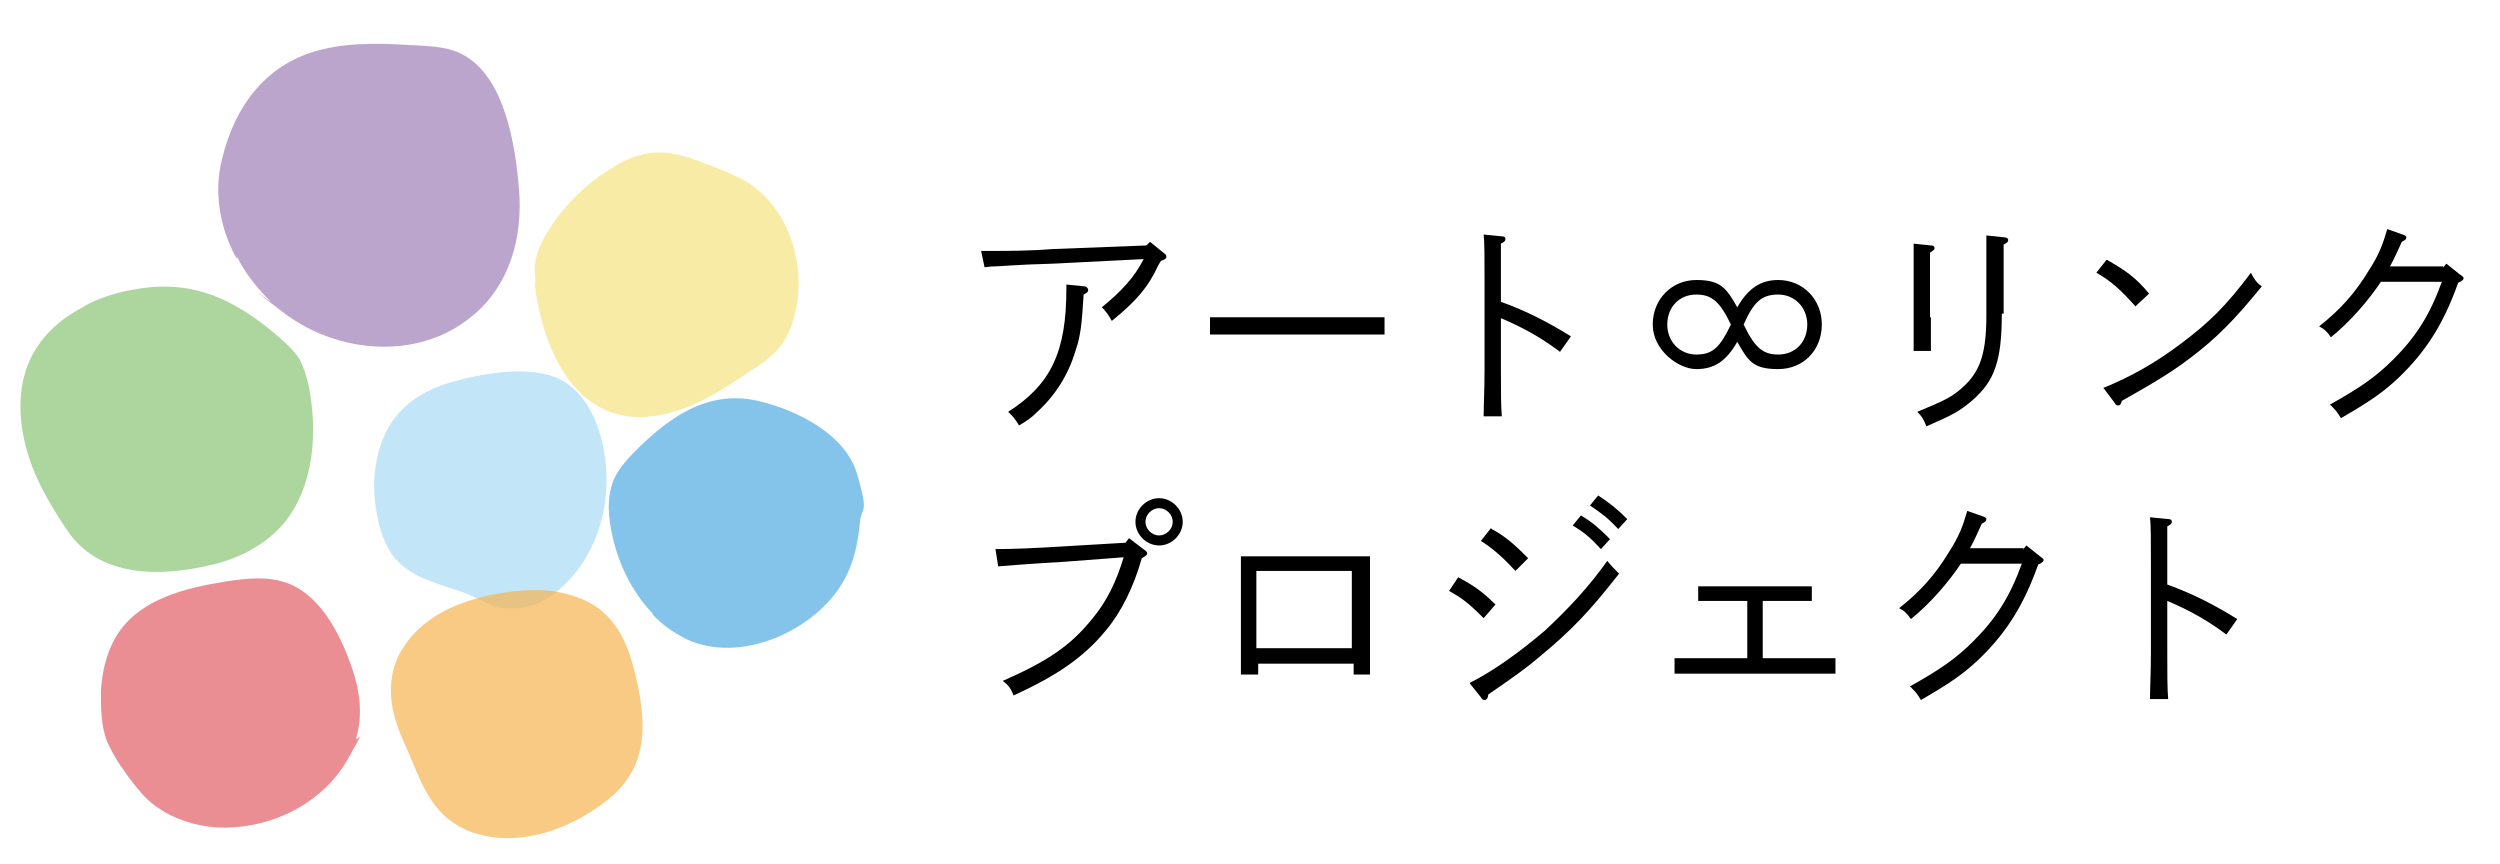 <?xml version="1.0" encoding="UTF-8"?>
<svg xmlns="http://www.w3.org/2000/svg" width="275" height="95" version="1.1" viewBox="0 0 275 95">
  <!-- Generator: Adobe Illustrator 29.1.0, SVG Export Plug-In . SVG Version: 2.1.0 Build 142)  -->
  <defs>
    <style>
      .st0 {
        fill: #8ac575;
      }

      .st0, .st1, .st2, .st3, .st4, .st5, .st6 {
        mix-blend-mode: multiply;
        opacity: .7;
      }

      .st1 {
        fill: #e35f67;
      }

      .st2 {
        fill: #f6e37f;
      }

      .st7 {
        isolation: isolate;
      }

      .st3 {
        fill: #51ace1;
      }

      .st4 {
        fill: #f5b450;
      }

      .st5 {
        fill: #a9dcf6;
      }

      .st6 {
        fill: #a080b8;
      }
    </style>
  </defs>
  <g class="st7">
    <g id="_レイヤー_1" data-name="レイヤー_1">
      <g>
        <path class="st0" d="M9.2,33.7c1.8-1,3.9-1.6,5.8-1.9,6.3-1.1,10.9,1.2,15.6,5.2.9.8,1.8,1.6,2.4,2.6.4.8.7,1.7.9,2.6,1.1,5.1.7,11.3-2.7,15.4-2,2.3-4.8,3.8-7.8,4.5-5.7,1.4-12.6,1.5-16.1-3.9-1.8-2.7-3.4-5.4-4.3-8.5s-1.1-6.4,0-9.4c1.1-3,3.5-5.2,6.3-6.6Z"/>
        <path class="st6" d="M26,28.4c-1.8-3.3-2.5-7.2-1.6-10.8,1.4-6,5-10.8,11.2-12.2,3.4-.8,6.9-.6,10.4-.4,1.7.1,3.4.2,4.9,1,4.7,2.5,5.8,10.1,6.2,14.9.4,5.2-1,10.5-5.2,13.9-5.9,4.9-14.8,4.1-20.7-.4s-1-.8-1.5-1.3c-1.4-1.4-2.7-3-3.6-4.8Z"/>
        <path class="st2" d="M58.9,31.2c0-.8-.2-1.6,0-2.4.1-1,.6-2,1.1-2.9,1.8-3.1,4.5-5.8,7.6-7.6,1.3-.8,2.8-1.4,4.3-1.5,2.1-.2,4.1.6,6,1.3,1.5.6,3.1,1.2,4.4,2,4,2.6,5.9,7.6,5.5,12.3-.2,2-.7,4-1.9,5.6-.9,1.2-2.2,2.1-3.5,2.9-2.5,1.7-5.1,3.4-8,4.3-10,3.2-14.6-5.5-15.6-14.1Z"/>
        <path class="st5" d="M55.5,66.9c.6,0,1.1,0,1.8,0,1.8-.3,3.4-1.2,4.7-2.5,2.6-2.4,4.2-6,4.6-9.5.6-4.5-.8-11.5-5.5-13.4-3.1-1.2-7.5-.5-10.6.3-2.5.6-4.9,1.7-6.6,3.6-1.7,1.9-2.5,4.4-2.7,6.9s.3,7.2,2.6,9.5c2,2,4.9,2.5,7.5,3.5,1,.4,1.9.9,2.9,1.3s.9.3,1.3.3Z"/>
        <path class="st1" d="M13.4,84.4c.7,1.1,1.5,2.1,2.3,3,.8.9,1.8,1.6,2.9,2.2,2.2,1.1,4.7,1.6,7.1,1.4,5-.3,10-3,12.5-7.4s.8-1.6,1-2.5c.7-2.4.4-5-.4-7.4-1.2-3.5-3.2-7.8-6.8-9.4-2.3-1-4.9-.7-7.4-.3-4.3.7-9,1.9-11.5,5.5-1.3,1.9-1.9,4.3-2,6.6,0,1.8,0,3.8.7,5.5.4.9.9,1.8,1.5,2.7Z"/>
        <path class="st4" d="M52.8,91.8c2.5.7,5.4.4,7.8-.4,2.4-.8,4.7-2.1,6.7-3.8,4-3.5,3.8-8.1,2.7-12.9-.9-4-2.3-7.5-6.5-9-2.9-1.1-6.2-.9-9.3-.3-2.4.5-4.8,1.3-6.8,2.7s-3.7,3.5-4.2,5.9c-.6,2.7.2,5.4,1.3,7.8,1.3,2.8,2.2,6.1,4.7,8.2,1.1.9,2.3,1.5,3.6,1.8Z"/>
        <path class="st3" d="M71.8,67.5c-2.2-2.3-3.7-5.3-4.4-8.4-.5-2.1-.7-4.3.1-6.3.6-1.4,1.7-2.5,2.8-3.6,3.7-3.6,7.8-6.3,13.1-5.1,4.2,1,9.6,3.6,10.9,8.1s.5,3.4.3,5.2c-.2,2.3-.7,4.6-1.8,6.5-3.1,5.5-11.4,9.2-17.3,6.4-1.4-.7-2.7-1.6-3.7-2.7Z"/>
      </g>
      <g>
        <path d="M107.9,27.6h1.8c.8,0,3.7,0,6-.2l10.4-.4.4-.4,1.6,1.3c.2.1.2.3.2.4q0,.2-.6.4l-.3.5c-1.1,2.4-2.4,3.9-5.1,6.1-.4-.7-.6-1-1.1-1.5,2.1-1.7,3.6-3.3,4.6-5.3l-9.9.5q-3.3.1-4.7.2t-1.6.1c-.4,0-.6,0-1.3.1l-.4-1.9ZM119.3,31.5c.2,0,.4.2.4.4s-.1.3-.5.5c-.2,3.1-.3,4.5-.9,6.2-.8,2.7-2.3,5-4.3,6.8-.5.5-.9.8-1.9,1.4-.5-.8-.6-.9-1.2-1.5,4.7-3,6.4-6.6,6.4-13.5s0-.3,0-.5l2,.2Z"/>
        <path d="M152.3,36.8c-1.2,0-3.2,0-4.6,0h-10c-1.3,0-3.5,0-4.6,0v-1.9c1,0,3.3,0,4.6,0h10c1.4,0,3.5,0,4.6,0v1.9Z"/>
        <path d="M165.1,33.2c2.8,1,5.3,2.3,7.7,3.8l-1.2,1.7c-2-1.5-3.9-2.6-6.5-3.7v5.6c0,2.4,0,4.1.1,5.2h-2c0-1.2.1-2.9.1-5.2v-9.5c0-2.9,0-4.5-.1-5.3l2,.2c.3,0,.4.1.4.3s-.1.3-.5.5c0,1.8,0,3.2,0,4.4v2.1Z"/>
        <path d="M195.6,30.8c2.7,0,4.8,2.1,4.8,4.9s-2,4.9-4.8,4.9-3.3-.9-4.5-3c-1.2,2.1-2.5,3-4.5,3s-4.8-2.1-4.8-4.9,2.1-4.9,4.8-4.9,3.3.9,4.5,3c1.2-2.1,2.6-3,4.5-3ZM186.6,32.4c-1.9,0-3.2,1.4-3.2,3.3s1.4,3.3,3.2,3.3,2.6-.8,3.8-3.3c-1.2-2.5-2.1-3.3-3.8-3.3ZM195.6,39c1.9,0,3.2-1.4,3.2-3.3s-1.4-3.3-3.2-3.3-2.7.8-3.8,3.3c1.2,2.5,2.1,3.3,3.8,3.3Z"/>
        <path d="M212.4,34.9c0,1.3,0,2.9,0,3.7h-1.9c0-.9,0-2.1,0-3.7v-4.2c0-2,0-3.1,0-3.9l1.9.2c.3,0,.4.1.4.3s-.1.2-.5.5v7.1ZM220.2,34.5c0,5.2-.8,7.4-3.2,9.5-1.4,1.2-2.1,1.6-5.1,2.9-.3-.8-.5-1.1-1-1.6,2.9-1.2,3.8-1.6,5-2.7,1.9-1.7,2.6-3.7,2.6-7.9v-5c0-1.9,0-3.1,0-3.8l1.9.2c.3,0,.5.1.5.3s-.1.3-.5.5c0,.6,0,.9,0,2.9v4.7Z"/>
        <path d="M231.8,28.6c2.1,1.2,3.2,2,4.6,3.7l-1.5,1.4c-1.6-1.8-2.7-2.8-4.3-3.7l1.1-1.4ZM231.3,42.7c3.2-1.3,5.8-2.8,8.6-4.9,3.1-2.3,5.1-4.3,7.7-7.8.3.6.6,1.1,1.2,1.5-3.1,3.8-5,5.7-7.9,7.9-2,1.5-3.6,2.5-7.5,4.7-.1.4-.2.5-.4.5s-.3-.1-.4-.3l-1.2-1.6Z"/>
        <path d="M268.7,29.5l.4-.5,1.5,1.2c.3.2.4.3.4.4s-.1.3-.6.5c-1.6,4.5-3.5,7.5-6.5,10.4-1.7,1.6-3.1,2.6-6.4,4.5-.4-.7-.6-.9-1.2-1.5,3.4-1.9,5.1-3.1,7-5,2.5-2.5,4-4.9,5.3-8.5h-6.7c-1.4,2.1-3.4,4.4-5.5,6.1-.4-.6-.7-.9-1.3-1.2,2.3-1.8,4-3.7,5.5-6.2,1.1-1.7,1.5-2.8,2-4.5l1.7.6c.3.1.4.2.4.3,0,.2-.1.3-.5.5-.6,1.3-.8,1.8-1.3,2.7h5.9Z"/>
        <path d="M124.2,59.2l1.7,1.3c.2.1.3.3.3.4s-.2.3-.6.5c-.9,3.2-2.3,6-4,8-2.4,2.9-5.3,4.9-10.1,7.1-.3-.7-.5-1.1-1.2-1.6,5-2.2,7.5-3.9,9.9-6.9,1.5-1.8,2.6-4,3.4-6.7l-6.6.5c-3.5.2-6,.4-7.2.5l-.3-1.9c2,0,4.3-.1,7.5-.3l6.8-.4.4-.5ZM130.1,57.4c0,1.4-1.2,2.6-2.6,2.6s-2.6-1.2-2.6-2.6,1.2-2.6,2.6-2.6,2.6,1.2,2.6,2.6ZM126,57.4c0,.8.7,1.5,1.5,1.5s1.5-.7,1.5-1.5-.7-1.5-1.5-1.5-1.5.7-1.5,1.5Z"/>
        <path d="M138.3,74.2h-1.8c0-1,0-2.5,0-4.5v-4.5q0-3.2,0-4c.7,0,1.3,0,2.2,0h9.8c.9,0,1.5,0,2.2,0,0,.8,0,2.5,0,4v4.5c0,2.1,0,3.5,0,4.5h-1.8v-1.2h-10.5v1.2ZM148.7,71.3v-8.5h-10.5v8.5h10.5Z"/>
        <path d="M160.4,63.5c1.7.9,2.7,1.6,4.1,3l-1.3,1.5c-1.8-1.8-2.4-2.2-3.8-3l1-1.5ZM161.7,75.1c2.6-1.3,5.5-3.4,8.2-5.7,2.7-2.5,4.9-4.9,6.9-7.7.4.5.8.9,1.3,1.4-3.2,4.1-5.3,6.3-8.7,9.1-1.4,1.2-2.5,2-5.7,4.2,0,.4-.2.6-.4.6s-.3-.1-.4-.3l-1.2-1.5ZM164.1,58.2c1.5.8,2.5,1.7,4,3.2l-1.4,1.4c-1.4-1.5-2.4-2.4-3.8-3.3l1.1-1.4ZM173.9,56.7c1.2.7,2,1.4,3.2,2.6l-1,1.1c-1.2-1.3-1.8-1.8-3.1-2.6l.9-1.1ZM175.8,54.5c1.2.8,2,1.4,3.2,2.6l-1,1.1c-1.2-1.3-1.8-1.7-3.1-2.6l.9-1.1Z"/>
        <path d="M192.2,66.1h-2.8c-.7,0-2.1,0-2.6,0v-1.6c.6,0,1.7,0,2.6,0h7.3c.8,0,2,0,2.6,0v1.6c-.5,0-1.8,0-2.6,0h-2.8v6.3h4.6c1.1,0,2.4,0,3.4,0v1.7c-.6,0-2.4,0-3.4,0h-10.9c-1,0-2.7,0-3.4,0v-1.7c.7,0,2.2,0,3.4,0h4.6v-6.3Z"/>
        <path d="M222.5,60.5l.4-.5,1.5,1.2c.3.2.4.3.4.4s-.1.3-.6.5c-1.6,4.5-3.5,7.5-6.5,10.4-1.7,1.6-3.1,2.6-6.4,4.5-.4-.7-.6-.9-1.2-1.5,3.4-1.9,5.1-3.1,7-5,2.5-2.5,4-4.9,5.3-8.5h-6.7c-1.4,2.1-3.4,4.4-5.5,6.1-.4-.6-.7-.9-1.3-1.2,2.3-1.8,4-3.7,5.5-6.2,1.1-1.7,1.5-2.8,2-4.5l1.7.6c.3.1.4.2.4.3,0,.2-.1.3-.5.5-.6,1.3-.8,1.8-1.3,2.7h5.9Z"/>
        <path d="M238.4,64.3c2.8,1,5.3,2.3,7.7,3.8l-1.2,1.7c-2-1.5-3.9-2.6-6.5-3.7v5.6c0,2.4,0,4.1.1,5.2h-2c0-1.2.1-2.9.1-5.2v-9.5c0-2.9,0-4.5-.1-5.3l2,.2c.3,0,.4.1.4.3s-.1.3-.5.5c0,1.8,0,3.2,0,4.4v2.1Z"/>
      </g>
    </g>
  </g>
</svg>